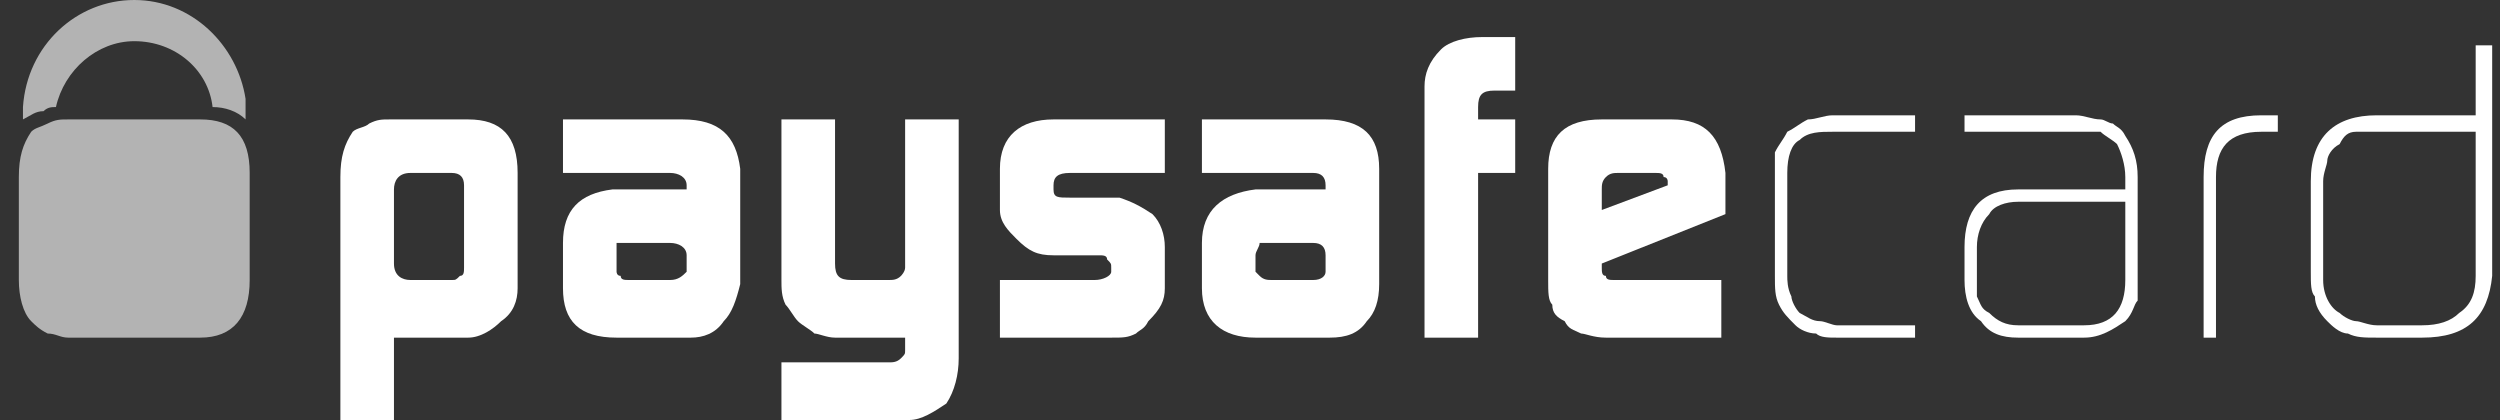 <svg width="125" height="21" viewBox="0 0 125 21" fill="none" xmlns="http://www.w3.org/2000/svg">
<rect x="0" y="0" width="125" height="21" fill="#333333" stroke="none"/>
<g clip-path="url(#clip0_204_331)">
<path fill-rule="evenodd" clip-rule="evenodd" d="M23.202 9.265C23.202 8.853 22.996 8.647 22.584 8.647H20.522C19.904 8.647 19.698 9.059 19.698 9.471V13.177C19.698 13.794 20.11 14 20.522 14H22.584C22.79 14 22.79 14 22.996 13.794C23.202 13.794 23.202 13.588 23.202 13.382V9.265ZM17.019 8.853C17.019 7.824 17.225 7.206 17.637 6.588C17.843 6.382 18.255 6.382 18.461 6.176C18.874 5.971 19.08 5.971 19.492 5.971H23.408C25.057 5.971 25.881 6.794 25.881 8.647V14.412C25.881 15.029 25.675 15.647 25.057 16.059C24.645 16.471 24.026 16.882 23.408 16.882H19.698V21H17.019V8.853Z" fill="white"/>
<path fill-rule="evenodd" clip-rule="evenodd" d="M30.828 13.588C30.828 13.588 30.828 13.794 31.034 13.794C31.034 14 31.24 14 31.446 14H33.507C33.92 14 34.126 13.794 34.332 13.588V12.765C34.332 12.353 33.92 12.147 33.507 12.147H31.446C31.24 12.147 31.034 12.147 30.828 12.147C30.828 12.353 30.828 12.559 30.828 12.765V13.588ZM34.332 9.265C34.332 8.853 33.92 8.647 33.507 8.647H28.149V5.971H34.126C35.981 5.971 36.805 6.794 37.011 8.441V14.206C36.805 15.029 36.599 15.647 36.187 16.059C35.775 16.677 35.156 16.882 34.538 16.882H30.828C28.973 16.882 28.149 16.059 28.149 14.412V12.147C28.149 10.5 28.973 9.676 30.622 9.471H34.332V9.265Z" fill="white"/>
<path fill-rule="evenodd" clip-rule="evenodd" d="M44.431 18.118C44.638 18.118 44.844 18.118 45.05 17.912C45.256 17.706 45.256 17.706 45.256 17.5V17.294V16.882H41.752C41.34 16.882 40.928 16.677 40.721 16.677C40.515 16.471 40.103 16.265 39.897 16.059C39.691 15.853 39.485 15.441 39.279 15.235C39.072 14.823 39.072 14.412 39.072 14V5.971H41.752V13.177C41.752 13.794 41.958 14 42.576 14H44.431C44.638 14 44.844 14 45.05 13.794C45.05 13.794 45.256 13.588 45.256 13.382V13.177V5.971H47.935V17.912C47.935 18.735 47.729 19.559 47.317 20.177C46.699 20.588 46.08 21 45.462 21H39.072V18.118H44.431Z" fill="white"/>
<path fill-rule="evenodd" clip-rule="evenodd" d="M49.996 14H54.737C55.149 14 55.561 13.794 55.561 13.588V13.382C55.561 13.177 55.561 13.177 55.355 12.971C55.355 12.765 55.149 12.765 54.943 12.765H54.737H52.676C51.851 12.765 51.439 12.559 50.821 11.941C50.409 11.529 49.996 11.118 49.996 10.5V8.441C49.996 6.794 51.027 5.971 52.676 5.971H58.241V8.647H53.5C52.882 8.647 52.676 8.853 52.676 9.265V9.471C52.676 9.882 52.882 9.882 53.5 9.882H55.974C56.592 10.088 57.004 10.294 57.623 10.706C58.035 11.118 58.241 11.735 58.241 12.353V14.412C58.241 15.029 58.035 15.441 57.416 16.059C57.21 16.471 57.004 16.471 56.798 16.677C56.386 16.882 56.18 16.882 55.561 16.882H49.996V14Z" fill="white"/>
<path fill-rule="evenodd" clip-rule="evenodd" d="M62.775 13.588L62.981 13.794C63.188 14 63.394 14 63.6 14H65.661C66.073 14 66.279 13.794 66.279 13.588V12.765C66.279 12.353 66.073 12.147 65.661 12.147H63.6C63.188 12.147 63.188 12.147 62.981 12.147C62.981 12.353 62.775 12.559 62.775 12.765V13.588ZM66.279 9.265C66.279 8.853 66.073 8.647 65.661 8.647H60.096V5.971H66.279C68.134 5.971 68.959 6.794 68.959 8.441V14.206C68.959 15.029 68.752 15.647 68.34 16.059C67.928 16.677 67.31 16.882 66.485 16.882H62.775C61.126 16.882 60.096 16.059 60.096 14.412V12.147C60.096 10.5 61.126 9.676 62.775 9.471H66.279V9.265Z" fill="white"/>
<path fill-rule="evenodd" clip-rule="evenodd" d="M71.226 4.323C71.226 3.706 71.432 3.088 72.05 2.471C72.463 2.059 73.287 1.853 74.111 1.853H75.76V4.529H74.73C74.111 4.529 73.905 4.735 73.905 5.353V5.971H75.76V8.647H73.905V16.882H71.226V4.323Z" fill="white"/>
<path fill-rule="evenodd" clip-rule="evenodd" d="M83.386 9.265V9.059C83.386 9.059 83.386 8.853 83.18 8.853C83.18 8.647 82.974 8.647 82.768 8.647H80.913C80.707 8.647 80.501 8.647 80.295 8.853C80.089 9.059 80.089 9.265 80.089 9.471V10.5L83.386 9.265ZM80.089 13.177V13.382C80.089 13.588 80.089 13.794 80.295 13.794C80.295 14 80.501 14 80.707 14H80.913H86.066V16.882H80.295C79.676 16.882 79.264 16.677 79.058 16.677C78.646 16.471 78.44 16.471 78.234 16.059C77.821 15.853 77.615 15.647 77.615 15.235C77.409 15.029 77.409 14.618 77.409 14V8.441C77.409 6.794 78.234 5.971 80.089 5.971H83.593C85.241 5.971 86.066 6.794 86.272 8.647V10.706L80.089 13.177Z" fill="white"/>
<path fill-rule="evenodd" clip-rule="evenodd" d="M91.837 16.882C91.425 16.882 91.013 16.882 90.806 16.676C90.394 16.676 89.982 16.471 89.776 16.265C89.364 15.853 89.157 15.647 88.951 15.235C88.745 14.823 88.745 14.412 88.745 13.794V8.647C88.745 8.235 88.745 7.823 88.745 7.618C88.951 7.206 89.157 7 89.364 6.588C89.776 6.382 89.982 6.176 90.394 5.971C90.806 5.971 91.219 5.765 91.631 5.765H95.753V6.588H91.631C91.013 6.588 90.394 6.588 89.982 7C89.57 7.206 89.364 7.823 89.364 8.647V13.794C89.364 14 89.364 14.412 89.57 14.823C89.57 15.029 89.776 15.441 89.982 15.647C90.394 15.853 90.6 16.059 91.013 16.059C91.219 16.059 91.631 16.265 91.837 16.265H95.753V16.882H91.837Z" fill="white"/>
<path fill-rule="evenodd" clip-rule="evenodd" d="M106.265 10.088H100.906C100.287 10.088 99.669 10.294 99.463 10.706C99.051 11.118 98.845 11.735 98.845 12.353V14C98.845 14.412 98.845 14.618 98.845 14.823C99.051 15.235 99.051 15.441 99.463 15.647C99.875 16.059 100.287 16.265 100.906 16.265H104.204C105.646 16.265 106.265 15.441 106.265 14V10.088ZM106.883 13.794C106.883 14.206 106.883 14.618 106.883 15.029C106.677 15.235 106.677 15.647 106.265 16.059C105.646 16.471 105.028 16.882 104.204 16.882H100.906C100.081 16.882 99.463 16.676 99.051 16.059C98.432 15.647 98.226 14.823 98.226 14V12.353C98.226 10.5 99.051 9.471 100.906 9.471H106.265V8.853C106.265 8.235 106.059 7.618 105.852 7.206C105.646 7 105.234 6.794 105.028 6.588C104.616 6.588 104.41 6.588 103.997 6.588H98.226V5.765H103.791C104.204 5.765 104.616 5.971 105.028 5.971C105.234 5.971 105.44 6.176 105.646 6.176C105.852 6.382 106.059 6.382 106.265 6.794C106.677 7.412 106.883 8.029 106.883 8.853V13.794Z" fill="white"/>
<path fill-rule="evenodd" clip-rule="evenodd" d="M113.066 6.588C111.417 6.588 110.799 7.412 110.799 8.853V16.882H110.181V8.853C110.181 6.794 111.005 5.765 113.066 5.765H113.891V6.588H113.066Z" fill="white"/>
<path fill-rule="evenodd" clip-rule="evenodd" d="M123.784 6.588H118.837C118.425 6.588 118.013 6.588 117.807 6.588C117.395 6.588 117.189 6.794 116.982 7.206C116.57 7.412 116.364 7.823 116.364 8.029C116.364 8.235 116.158 8.647 116.158 9.059V14C116.158 14.823 116.57 15.441 116.982 15.647C117.189 15.853 117.601 16.059 117.807 16.059C118.013 16.059 118.425 16.265 118.837 16.265H121.105C121.929 16.265 122.547 16.059 122.96 15.647C123.578 15.235 123.784 14.618 123.784 13.794V6.588ZM124.609 13.794C124.402 15.853 123.372 16.882 121.105 16.882H118.837C118.219 16.882 117.807 16.882 117.395 16.676C116.982 16.676 116.57 16.265 116.364 16.059C115.952 15.647 115.746 15.235 115.746 14.823C115.54 14.618 115.54 14.206 115.54 13.588V9.059C115.54 6.794 116.776 5.765 118.837 5.765H123.784V2.265H124.609V13.794Z" fill="white"/>
<path fill-rule="evenodd" clip-rule="evenodd" d="M2.179 5.559C2.385 5.353 2.591 5.353 2.797 5.353C3.209 3.5 4.858 2.059 6.713 2.059C8.774 2.059 10.423 3.5 10.629 5.353C11.247 5.353 11.866 5.559 12.278 5.971C12.278 5.559 12.278 5.353 12.278 4.941C11.866 2.265 9.598 0 6.713 0C3.827 0 1.354 2.265 1.148 5.353C1.148 5.559 1.148 5.765 1.148 5.971C1.56 5.765 1.766 5.559 2.179 5.559Z" fill="#B3B3B3"/>
<path fill-rule="evenodd" clip-rule="evenodd" d="M10.011 5.971H3.415C3.003 5.971 2.797 5.971 2.385 6.176C1.972 6.382 1.766 6.382 1.56 6.588C1.148 7.206 0.942 7.824 0.942 8.853V14C0.942 14.823 1.148 15.647 1.56 16.059C1.766 16.265 1.972 16.471 2.385 16.677C2.797 16.677 3.003 16.882 3.415 16.882H10.011C11.66 16.882 12.484 15.853 12.484 14V8.647C12.484 6.794 11.66 5.971 10.011 5.971Z" fill="#B3B3B3"/>
</g>
<defs>
<clipPath id="clip0_204_331">
<rect width="123.667" height="21" fill="white" transform="translate(0.942)"/>
</clipPath>
</defs>
</svg>
